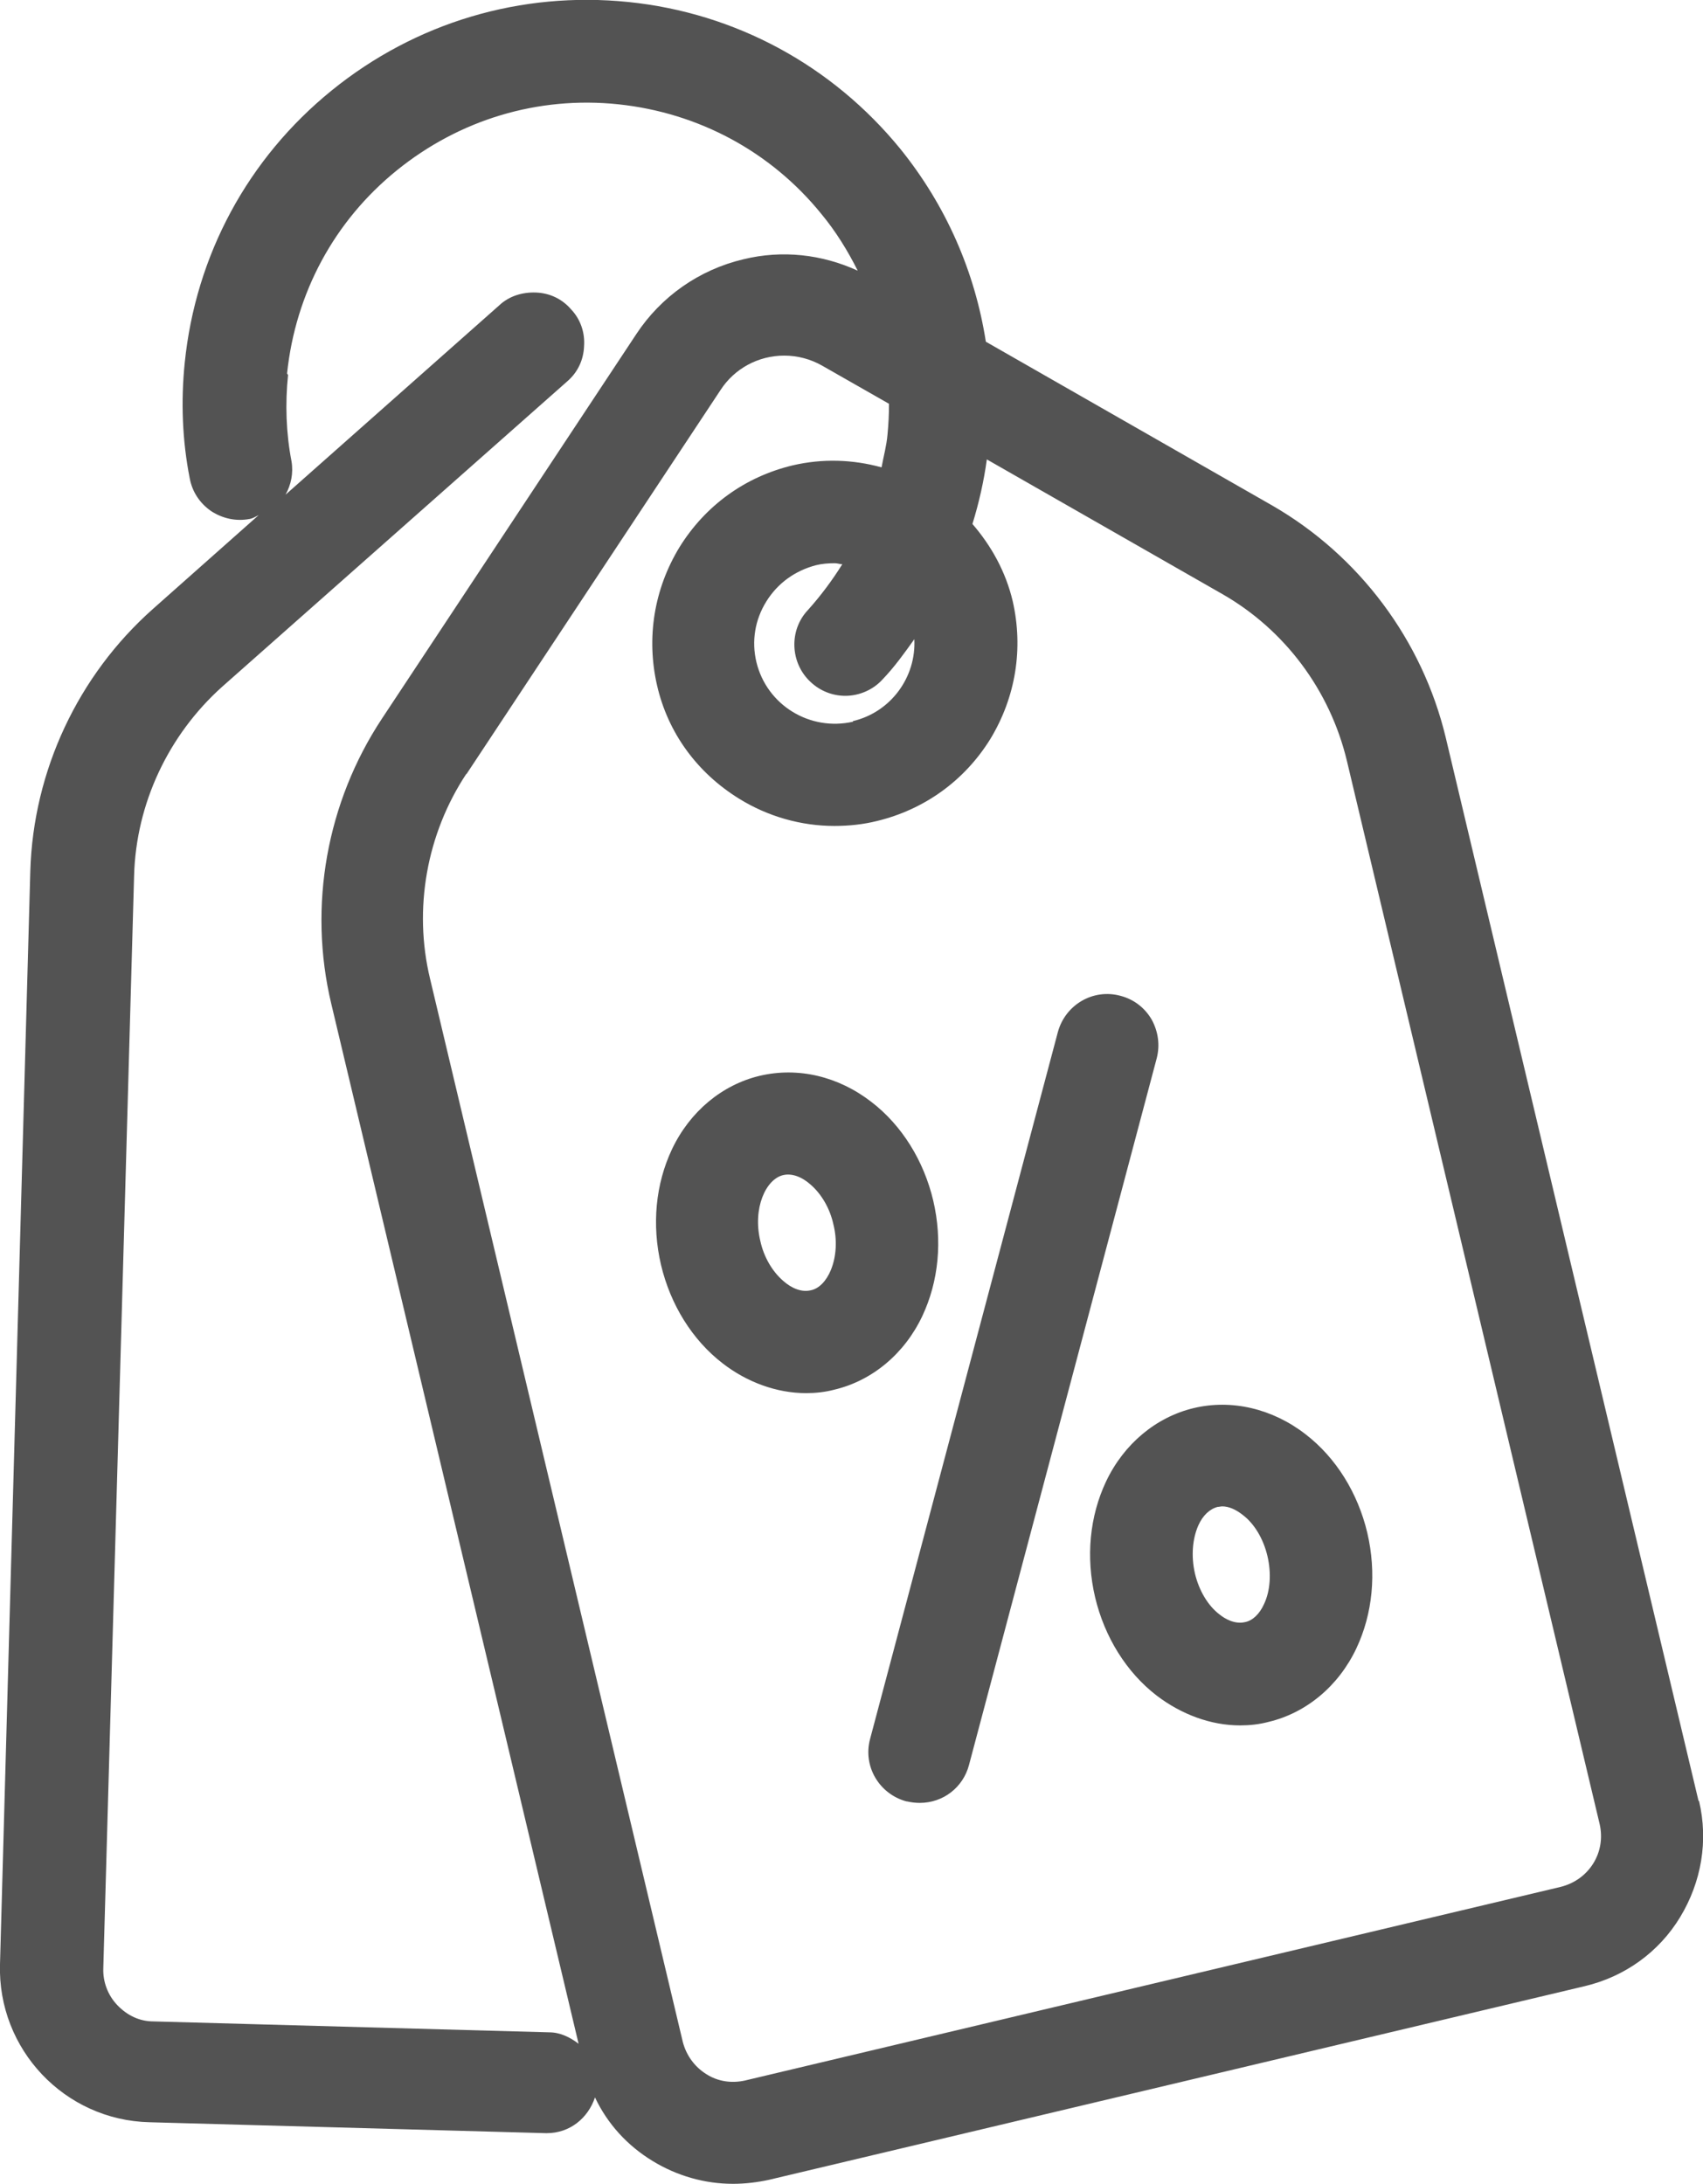 <?xml version="1.0" encoding="UTF-8"?>
<svg id="Layer_2" data-name="Layer 2" xmlns="http://www.w3.org/2000/svg" viewBox="0 0 34.29 43.98">
  <defs>
    <style>
      .cls-1 {
        fill: #535353;
      }

      .cls-2 {
        fill: none;
      }
    </style>
  </defs>
  <g id="Layer_2-2" data-name="Layer 2">
    <g>
      <path class="cls-2" d="M13.75,41.12c.06.27.23.5.47.64.24.15.52.19.78.13l16.43-3.9c.27-.06.5-.23.65-.47.15-.24.19-.51.13-.79l-5.09-21.41c-.33-1.41-1.25-2.64-2.51-3.36l-4.74-2.71c-.06.45-.16.88-.29,1.3.38.44.67.96.81,1.55.23.95.07,1.94-.45,2.78-.52.84-1.33,1.42-2.28,1.65-.28.07-.57.1-.86.1-.68,0-1.34-.19-1.92-.55-.84-.52-1.42-1.32-1.65-2.28s-.07-1.94.45-2.78c.52-.84,1.32-1.42,2.28-1.65.6-.14,1.21-.12,1.79.04.05-.22.1-.44.12-.66.02-.21.03-.42.03-.62l-1.35-.77c-.23-.13-.49-.2-.76-.2-.52,0-1,.26-1.28.69l-5.12,7.74c-.8,1.21-1.07,2.71-.73,4.13l5.09,21.41ZM26.29,28.87c.61.47,1.05,1.18,1.24,1.98.19.8.11,1.63-.22,2.33-.36.76-1.01,1.3-1.77,1.48-.19.04-.38.07-.57.07-.59,0-1.18-.21-1.68-.6-.61-.47-1.05-1.18-1.24-1.98-.19-.8-.11-1.63.22-2.33.36-.76,1.01-1.3,1.77-1.48.76-.18,1.58.01,2.25.53ZM21.31,20.78c.15-.55.71-.88,1.26-.73.27.07.49.24.63.48.14.24.17.51.1.78l-3.78,14.23c-.12.45-.53.76-.99.76-.09,0-.18-.01-.26-.03-.55-.15-.88-.71-.73-1.26l3.78-14.23ZM13.52,23.14c.36-.76,1.01-1.3,1.77-1.48.76-.18,1.58.01,2.25.53.61.47,1.05,1.18,1.24,1.98.19.8.11,1.63-.22,2.33-.36.76-1.01,1.3-1.77,1.48-.18.04-.38.07-.57.07-.59,0-1.18-.21-1.68-.6-.61-.47-1.05-1.18-1.24-1.98-.19-.8-.11-1.63.22-2.33Z"/>
      <path class="cls-2" d="M25.07,32.66c.15-.04.29-.17.38-.36.13-.27.16-.62.07-.97-.08-.34-.26-.65-.5-.83-.14-.11-.28-.17-.41-.17-.03,0-.07,0-.09.01-.16.04-.29.17-.39.37-.13.27-.16.62-.07.97.08.34.26.65.5.83.1.08.3.2.51.15Z"/>
      <path class="cls-2" d="M16.32,25.97c.17-.04.31-.19.41-.41.11-.26.13-.6.05-.92-.08-.32-.24-.61-.46-.8-.18-.16-.38-.23-.55-.19-.35.08-.62.67-.46,1.33.08.32.24.61.46.8.18.16.38.23.55.19Z"/>
      <path class="cls-2" d="M17.02,14.01c-.26,0-.51-.1-.7-.28-.42-.39-.44-1.04-.05-1.45.26-.28.49-.59.69-.92-.05,0-.1-.02-.15-.02-.13,0-.25.02-.38.04-.42.1-.78.36-1,.73-.23.37-.3.8-.2,1.22.21.87,1.08,1.4,1.95,1.2.77-.18,1.28-.89,1.24-1.65-.2.28-.4.55-.64.81-.19.21-.47.33-.75.33Z"/>
      <path class="cls-2" d="M10.03,6.12c.21-.18.47-.27.74-.26.27.02.53.14.71.34.18.21.27.47.26.74-.02.27-.14.53-.34.71l-6.95,6.15c-1.09.96-1.73,2.35-1.77,3.8l-.62,22c0,.28.09.54.28.74.19.2.45.32.73.33l7.97.22c.23,0,.43.1.59.23l-4.98-20.94c-.47-1.96-.1-4.06,1.02-5.74l5.12-7.74c.5-.76,1.27-1.3,2.16-1.51.78-.18,1.58-.09,2.3.23-.2-.4-.44-.78-.73-1.14-1.02-1.26-2.48-2.04-4.09-2.21-1.62-.17-3.2.31-4.46,1.33-1.26,1.02-2.04,2.48-2.21,4.09-.06.58-.04,1.17.07,1.74.04.24-.01.47-.12.67l4.3-3.81Z"/>
      <path class="cls-1" d="M34.2,36.26l-5.09-21.41c-.47-1.96-1.74-3.66-3.49-4.67l-5.77-3.3c-.22-1.41-.8-2.74-1.72-3.88C16.76,1.32,14.81.26,12.65.04c-2.16-.22-4.28.41-5.97,1.78-1.69,1.37-2.74,3.32-2.96,5.48-.08.78-.05,1.57.1,2.33.05.27.2.5.43.66.23.15.5.21.77.16.07-.01.13-.05.19-.08l-2.13,1.89c-1.51,1.34-2.41,3.26-2.47,5.28L0,39.55c-.05,1.71,1.3,3.14,3.01,3.18l7.98.22h.02c.46,0,.83-.3.97-.72.25.53.65.97,1.16,1.28.49.3,1.05.46,1.62.46.24,0,.49-.03.72-.08l16.43-3.9c.8-.19,1.49-.68,1.92-1.39.43-.71.57-1.54.38-2.34ZM17.18,14.53c-.87.2-1.74-.33-1.95-1.2-.1-.42-.03-.85.2-1.22.23-.37.58-.62,1-.73.12-.03.25-.04.38-.04.05,0,.1.02.15.02-.2.32-.43.63-.69.92-.39.41-.36,1.07.05,1.45.19.18.44.28.7.28.28,0,.56-.12.75-.33.24-.25.44-.53.64-.81.04.76-.47,1.47-1.24,1.65ZM9.39,15.59l5.12-7.74c.28-.43.76-.69,1.28-.69.27,0,.53.07.76.2l1.35.77c0,.21-.01.41-.03.62-.02.23-.08.44-.12.66-.58-.16-1.19-.18-1.79-.04-.96.23-1.76.81-2.28,1.65-.51.84-.67,1.82-.45,2.78s.81,1.76,1.65,2.28c.58.36,1.25.55,1.92.55.29,0,.58-.03.86-.1.95-.23,1.76-.81,2.28-1.65.51-.84.67-1.82.45-2.78-.14-.59-.43-1.11-.81-1.55.13-.42.23-.86.29-1.3l4.74,2.71c1.26.72,2.17,1.94,2.51,3.36l5.09,21.41c.06.27.02.55-.13.79-.15.24-.38.4-.65.47l-16.43,3.9c-.27.06-.55.02-.78-.13-.24-.15-.4-.38-.47-.64l-5.09-21.41c-.34-1.41-.07-2.92.73-4.13ZM5.78,7.52c.17-1.62.95-3.07,2.21-4.09,1.26-1.02,2.84-1.5,4.46-1.33,1.61.17,3.07.95,4.09,2.21.29.35.53.74.73,1.14-.72-.33-1.52-.42-2.3-.23-.89.21-1.66.75-2.16,1.51l-5.12,7.74c-1.11,1.68-1.49,3.77-1.02,5.74l4.98,20.94c-.17-.13-.37-.23-.59-.23l-7.97-.22c-.28,0-.53-.12-.73-.33-.19-.2-.29-.47-.28-.74l.62-22c.04-1.45.69-2.83,1.77-3.8l6.95-6.15c.21-.18.33-.43.34-.71.02-.27-.07-.54-.26-.74-.18-.21-.43-.33-.71-.34-.27-.01-.54.07-.74.26l-4.3,3.81c.11-.2.16-.43.12-.67-.11-.57-.13-1.16-.07-1.74Z"/>
      <path class="cls-1" d="M18.26,36.27c.09.02.17.03.26.03.47,0,.87-.31.99-.76l3.78-14.23c.07-.27.03-.54-.1-.78-.14-.24-.36-.41-.63-.48-.55-.15-1.11.18-1.26.73l-3.78,14.23c-.15.55.18,1.11.73,1.26Z"/>
      <path class="cls-1" d="M14.55,27.45c.49.38,1.09.6,1.68.6.19,0,.38-.02.57-.07.76-.18,1.41-.72,1.77-1.48.33-.7.41-1.52.22-2.33-.19-.8-.63-1.51-1.24-1.98-.67-.52-1.48-.71-2.25-.53-.76.18-1.41.72-1.77,1.48-.33.7-.41,1.52-.22,2.33.19.8.63,1.51,1.24,1.98ZM15.77,23.66c.17-.04.37.03.55.19.22.19.39.48.46.8.08.32.06.65-.05.92-.09.22-.24.38-.41.41-.17.04-.37-.03-.55-.19-.22-.19-.39-.48-.46-.8-.16-.66.11-1.25.46-1.33Z"/>
      <path class="cls-1" d="M22.27,29.83c-.33.7-.41,1.52-.22,2.33.19.8.63,1.51,1.24,1.98.5.38,1.09.6,1.68.6.19,0,.38-.02.57-.07.76-.18,1.41-.72,1.77-1.48.33-.7.41-1.52.22-2.33-.19-.8-.63-1.51-1.24-1.98-.67-.52-1.49-.71-2.25-.53-.76.18-1.41.72-1.77,1.48ZM24.13,30.71c.09-.2.23-.33.39-.37.03,0,.06-.01.09-.01.13,0,.27.06.41.17.24.18.42.49.5.83.08.34.06.7-.07.97-.09.2-.23.33-.38.36-.21.05-.41-.07-.51-.15-.24-.18-.42-.49-.5-.83-.08-.35-.05-.7.07-.97Z"/>
    </g>
  </g>
</svg>